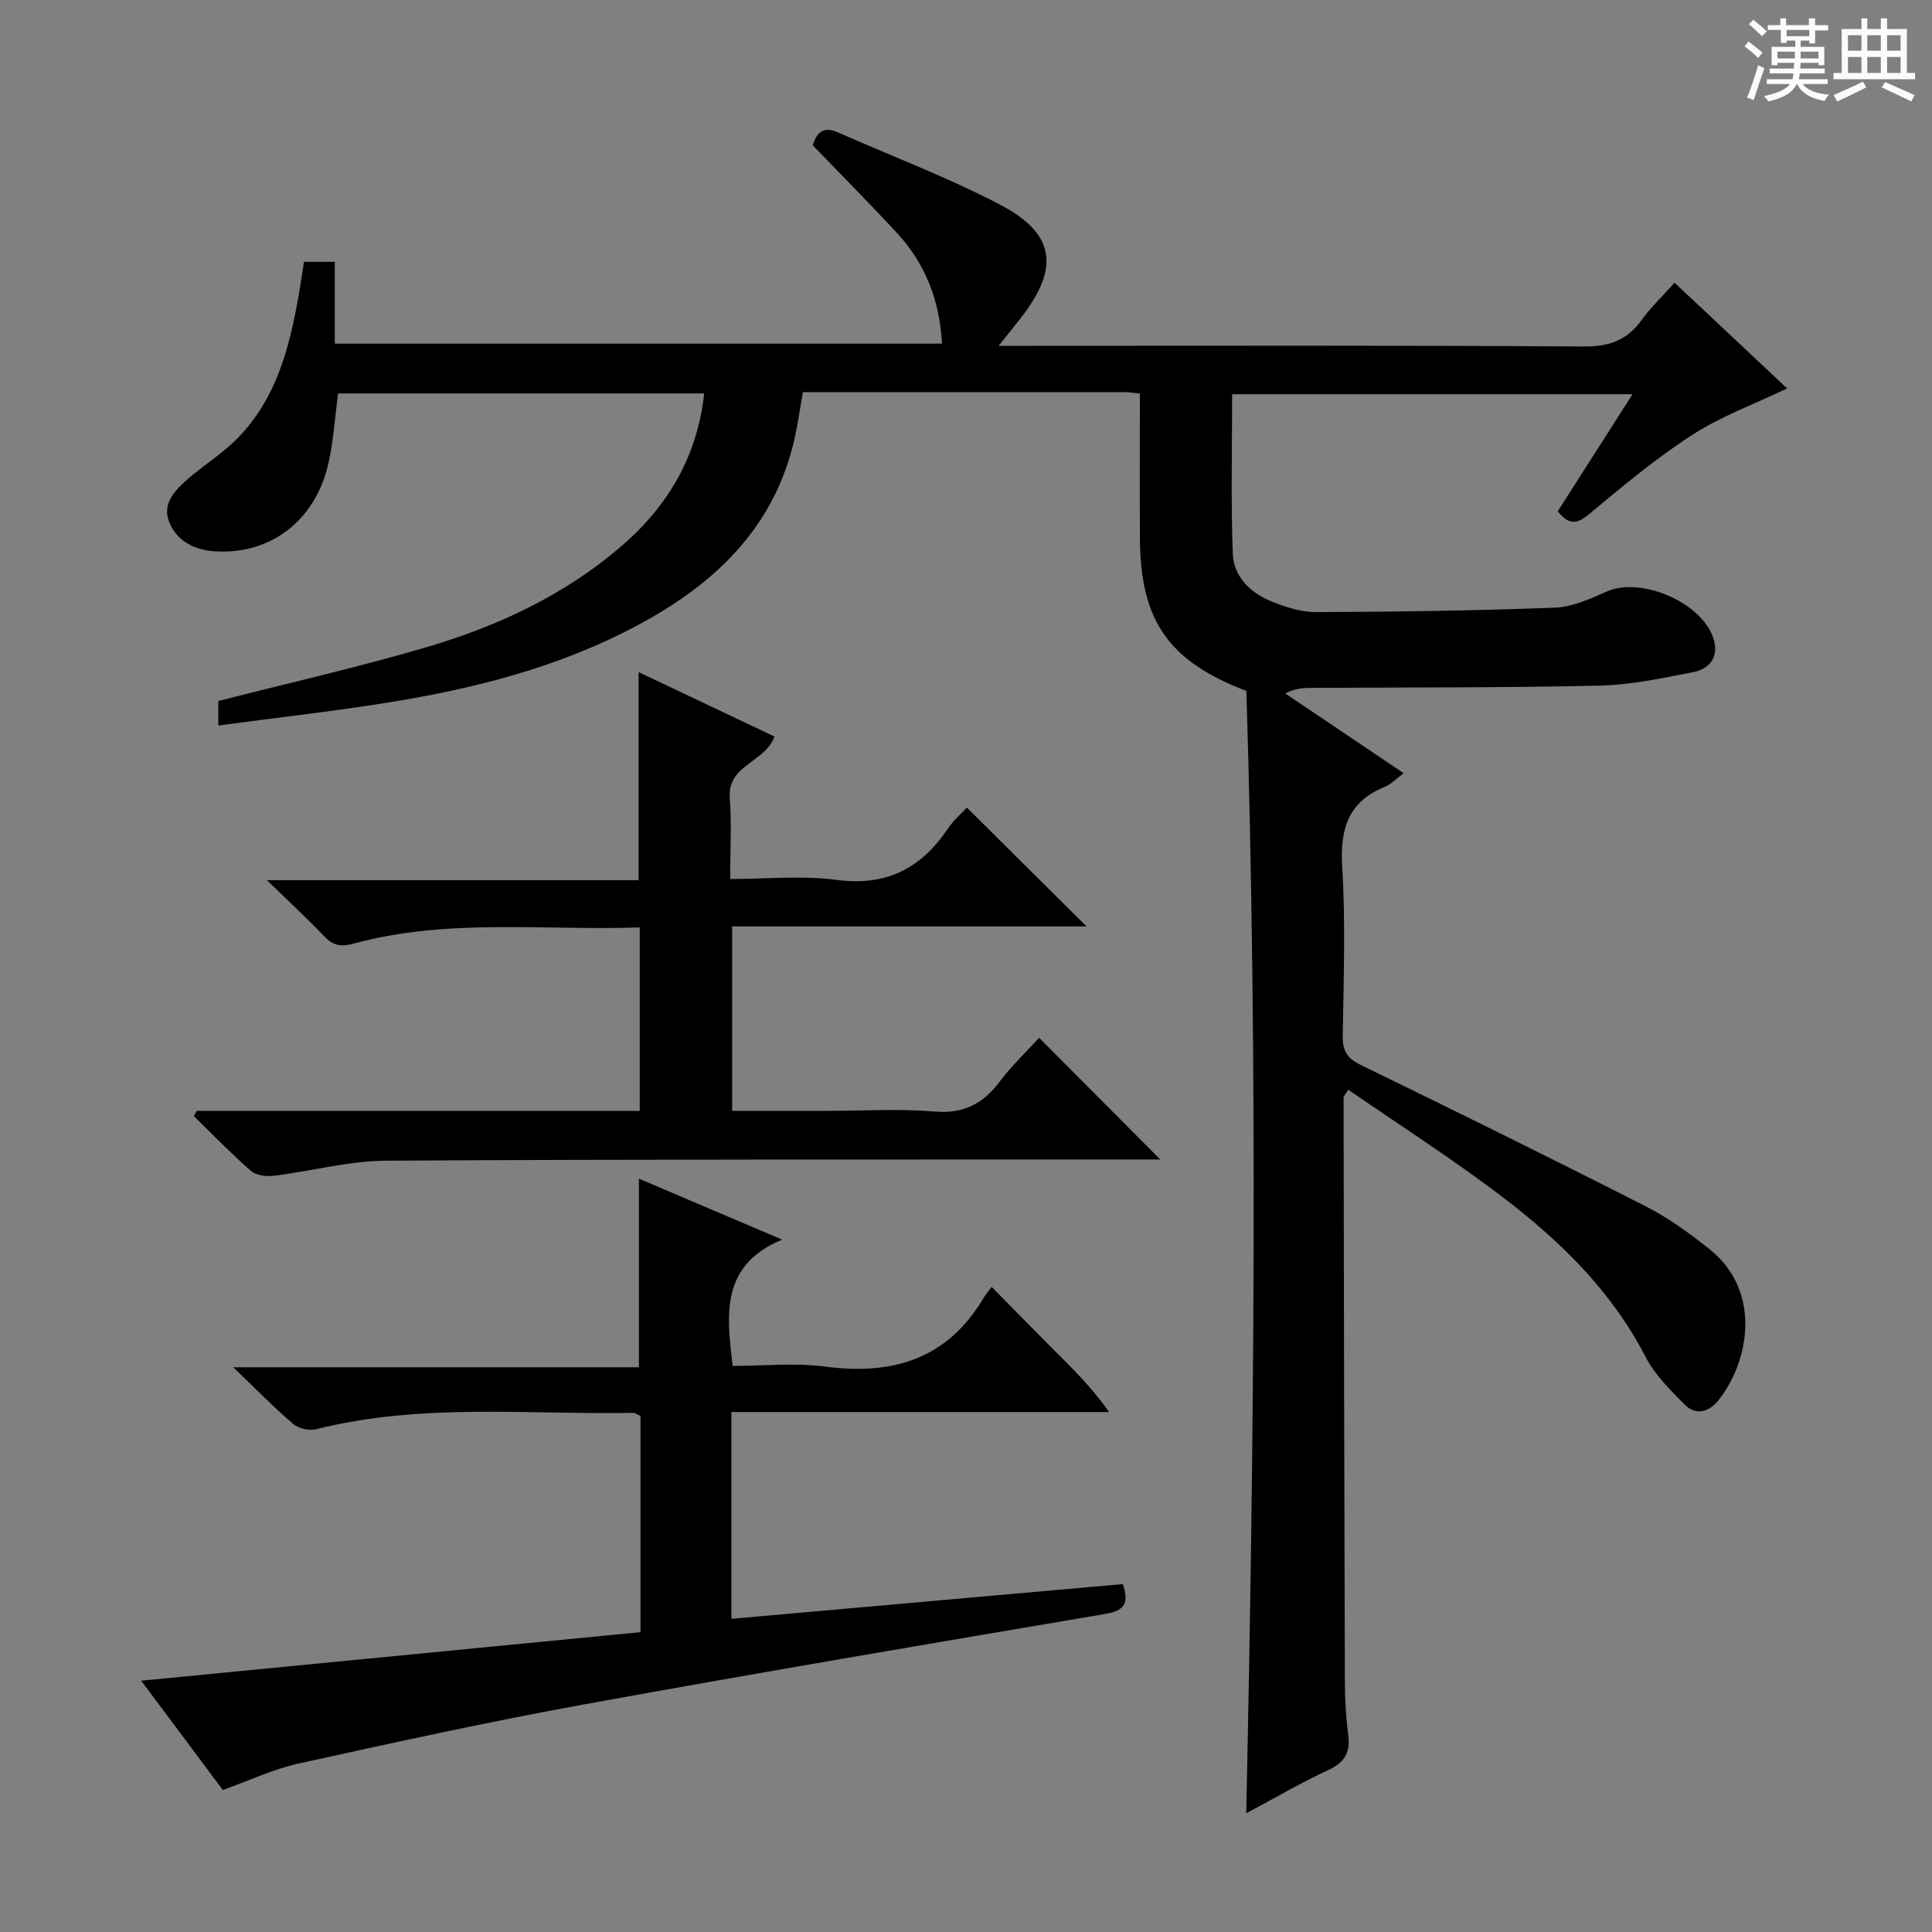 <svg enable-background="new 0 0 400 400" viewBox="0 0 400 400" xmlns="http://www.w3.org/2000/svg"><rect x="0" y="0" width="400" height="400" fill="#808080" stroke="none"/><path d="m361.2 9.6.8-1c.9.7 1.9 1.4 2.9 2.3l-.9 1.1c-1-1-2-1.8-2.8-2.4zm.5 10.6c.9-2.1 1.6-4.3 2.3-6.7.4.2.8.4 1.3.6-.7 2.1-1.5 4.3-2.2 6.6zm.4-15.2.9-.9c1 .8 2 1.6 2.8 2.4l-1 1c-.9-.9-1.8-1.7-2.7-2.5zm12.5-1.2h1.2v1.4h2.7v1.1h-2.7v2.7h-1.2v-.6h-1.8v1.3h4.9v3.8h-1.2v-.5h-3.7c0 .4-.1.9-.1 1.2h5.1v1h-5.2c0 .5-.1.9-.2 1.2h6v1h-5.2c1.1 1.3 2.9 2 5.5 2.2-.4.4-.7.8-.9 1.3-2.9-.5-4.8-1.6-5.7-3.5h-.1c-.8 1.7-2.7 2.9-5.9 3.6-.2-.4-.6-.8-.9-1.1 2.8-.6 4.6-1.4 5.4-2.5h-4.8v-1h5.3c.1-.3.2-.7.2-1.2h-4.9v-1h5c0-.4 0-.8.1-1.2h-3.5v.5h-1.2v-3.8h4.9v-1.3h-1.8v.5h-1.2v-2.7h-2.7v-1h2.6v-1.4h1.2v1.4h4.7v-1.4zm-6.6 8.3h3.6c0-.4 0-.9 0-1.4h-3.6zm1.9-4.6h4.7v-1.3h-4.7zm6.6 3.2h-3.7v1.4h3.7z" fill="#fafbfa"/><path d="m385.3 3.8h1.3v2.2h2.8v-2.2h1.3v2.2h4.1v9.1h1.7v1.3h-16.9v-1.3h1.7v-9.1h4.1v-2.2zm.4 13.1.7 1.2c-1.8.9-3.8 1.9-6 2.9-.2-.4-.5-.8-.8-1.3 2.3-1 4.3-1.9 6.1-2.8zm-3.1-6.4h2.8v-3.2h-2.8zm0 4.6h2.8v-3.3h-2.8zm4-4.6h2.8v-3.2h-2.8zm0 4.6h2.8v-3.3h-2.8zm3.7 1.9c2.1.9 4.1 1.8 6.1 2.7l-.7 1.3c-2.2-1.1-4.2-2-6.1-2.9zm3.2-9.7h-2.8v3.2h2.8zm-2.8 7.8h2.8v-3.3h-2.8z" fill="#fafbfa"/><g fill="#010000"><path d="m195.03 71.15c-.48-8.99-3.46-16.56-9.3-22.89-5.64-6.1-11.5-11.99-17.46-18.18.72-2.24 1.88-4.15 5.19-2.68 11.22 4.96 22.76 9.3 33.6 14.98 11.47 6 12.36 13.09 4.31 23.43-1.29 1.66-2.62 3.29-4.62 5.79h6.26c38.33 0 76.65-.12 114.98.14 5.2.03 8.85-1.3 11.85-5.43 1.94-2.67 4.36-4.98 6.86-7.78 7.91 7.43 15.64 14.69 23.31 21.89-6.74 3.23-13.64 5.74-19.65 9.62-7.51 4.85-14.44 10.65-21.33 16.39-2.5 2.08-4.14 2.35-6.52-.56 4.98-7.8 10.05-15.73 15.49-24.25-27.9 0-55.2 0-82.9 0 0 11.08-.27 22.04.13 32.98.18 4.85 3.7 8.18 8.1 9.95 2.89 1.16 6.09 2.19 9.15 2.18 16.47-.07 32.94-.29 49.4-.92 3.65-.14 7.36-1.83 10.8-3.35 7.24-3.2 20.16 2.49 22.19 10.14.97 3.65-1.11 5.96-4.39 6.58-6.33 1.21-12.74 2.62-19.14 2.77-19.82.45-39.65.35-59.48.47-1.78.01-3.56 0-5.75 1.16 8.01 5.39 16.02 10.78 24.5 16.5-1.56 1.16-2.58 2.29-3.84 2.8-7.65 3.08-9.36 8.72-8.88 16.58.71 11.62.29 23.32.11 34.98-.05 3.08.86 4.66 3.71 6.04 19.74 9.6 39.43 19.31 59 29.27 4.69 2.39 9.07 5.56 13.21 8.86 10.98 8.75 8.21 23.4 1.83 31.34-1.96 2.43-4.65 3.17-6.93.88-3.01-3.03-6.21-6.2-8.14-9.93-7.56-14.64-19.21-25.43-32.14-34.98-9.56-7.07-19.56-13.54-29.4-20.3-.68 1.09-.97 1.34-.97 1.6.07 40.32.14 80.64.27 120.96.01 3.65.21 7.32.69 10.93.49 3.66-.69 5.78-4.14 7.37-5.54 2.56-10.83 5.67-16.97 8.94 1.66-78.03 2.4-155.3.03-232.37-16.11-6.13-21.94-14.54-22.04-31.48-.06-9.95-.01-19.9-.01-30.08-1.3-.13-2.09-.28-2.89-.29-22.15-.01-44.29-.01-66.89-.01-.57 3.27-.99 6.34-1.66 9.36-3.76 17.15-14.72 28.67-29.41 37.15-16.21 9.36-33.98 14.24-52.25 17.33-12.41 2.1-24.94 3.45-37.7 5.18 0-2.24 0-3.87 0-5.07 14.63-3.75 29.33-7.06 43.74-11.34 14.42-4.29 27.97-10.67 39.56-20.59 9.69-8.3 15.82-18.51 17.3-31.75-25.55 0-50.62 0-75.8 0-.69 5.08-.96 10.08-2.1 14.86-2.75 11.56-11.96 18.47-23.17 17.84-4.29-.24-7.98-1.97-9.65-5.96-1.62-3.86 1.11-6.68 3.79-9.02 3.13-2.73 6.71-4.97 9.69-7.84 8.57-8.31 11.38-19.25 13.33-30.51.37-2.12.68-4.26 1.05-6.62h6.37v16.94c42.02 0 83.57 0 125.72 0z"/><path d="m46.13 370.6c-5.34-7.15-10.78-14.43-16.9-22.63 35.09-3.41 69.17-6.72 103.38-10.05 0-15.25 0-30.02 0-44.78-.64-.27-1.1-.62-1.55-.62-21.89.38-43.93-2.08-65.58 3.38-1.44.36-3.64-.12-4.75-1.07-3.92-3.33-7.53-7.04-12.44-11.75h83.99c0-13.3 0-25.85 0-39.05 9.44 4.02 18.94 8.06 29.65 12.62-12.69 5.28-11.56 15.32-10.23 26.15 6.32 0 12.84-.69 19.16.14 14.04 1.85 25.36-1.6 32.85-14.33.34-.57.79-1.08 1.6-2.17 4.37 4.43 8.38 8.55 12.44 12.61 4.08 4.07 8.22 8.09 11.88 13.3-25.99 0-51.98 0-78.2 0v42.81c27.13-2.41 54.01-4.79 81.04-7.19 1.21 3.57.7 5.44-3.53 6.16-36.14 6.13-72.29 12.24-108.35 18.81-19.72 3.59-39.32 7.9-58.91 12.21-5.16 1.16-10.04 3.49-15.55 5.45z"/><path d="m40.74 229.99h91.71c0-12.65 0-25.02 0-37.97-19.92.66-39.76-1.95-59.19 3.33-2.66.72-4.26.46-6.1-1.47-3.55-3.72-7.33-7.21-11.89-11.64h76.95c0-14.55 0-28.59 0-43.09 9.3 4.41 18.68 8.86 28.12 13.34-1.86 5.36-9.81 5.81-9.25 12.81.42 5.28.08 10.61.08 16.69 7.56 0 14.91-.76 22.04.18 10.29 1.36 17.5-2.37 23.05-10.63 1.18-1.76 2.85-3.18 3.92-4.34 8.37 8.31 16.59 16.47 24.77 24.6-23.91 0-48.43 0-73.36 0v38.19h19.93c7.33 0 14.7-.47 21.98.14 6.02.5 10.04-1.61 13.5-6.22 2.47-3.29 5.5-6.15 8.14-9.05 8.35 8.39 16.44 16.51 25.08 25.2-2.01 0-3.72 0-5.43 0-51.65.03-103.3-.07-154.94.25-7.71.05-15.41 2.17-23.13 3.12-1.55.19-3.68-.06-4.76-1-4.11-3.58-7.91-7.53-11.82-11.35.2-.36.4-.72.6-1.09z"/></g></svg>